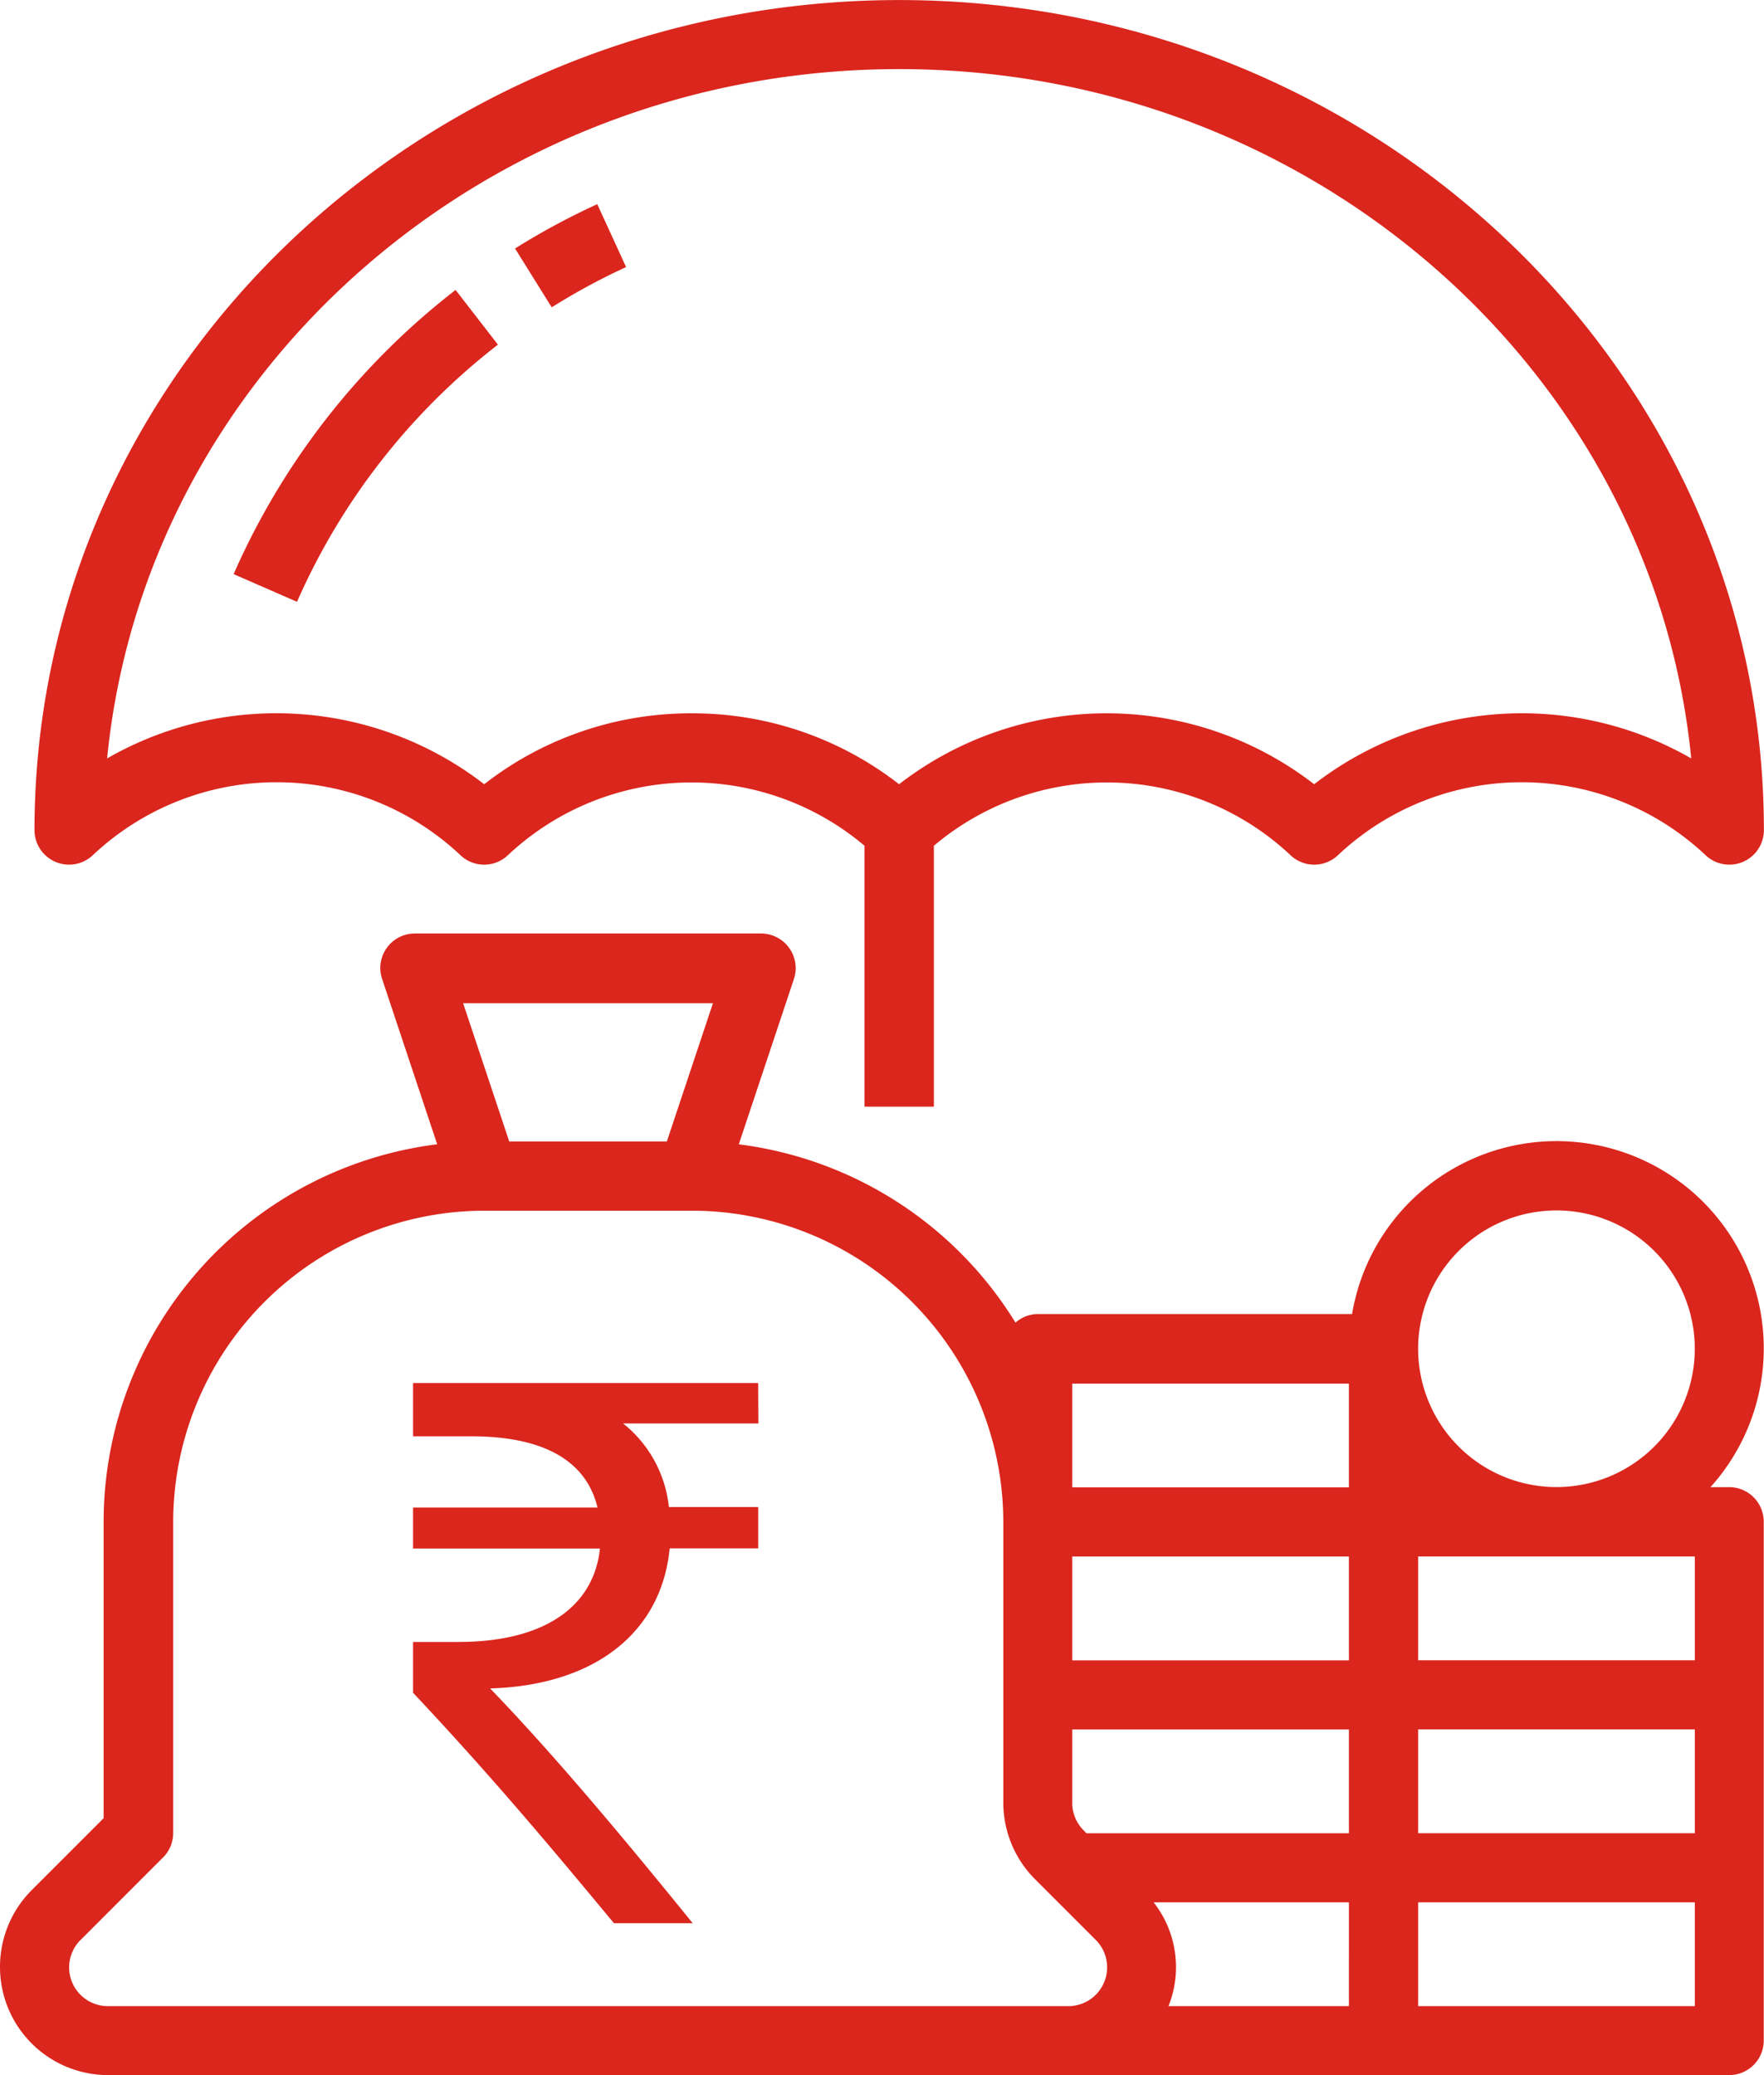 <svg xmlns="http://www.w3.org/2000/svg" width="34.151" height="40.178" viewBox="0 0 34.151 40.178">
  <g id="Group_19649" data-name="Group 19649" transform="translate(-340.724 -801.562)">
    <g id="outline" transform="translate(340.724 801.562)">
      <path id="Path_24443" data-name="Path 24443" d="M348.762,805.607l.71,1.139a12.672,12.672,0,0,1,1.44-.779l-.558-1.218A13.956,13.956,0,0,0,348.762,805.607Z" transform="translate(-338.791 -800.796)" fill="#da261d"/>
      <path id="Path_24444" data-name="Path 24444" d="M344.37,811.59l1.227.536a12.81,12.81,0,0,1,3.89-4.979l-.82-1.059A14.148,14.148,0,0,0,344.37,811.59Z" transform="translate(-339.847 -800.474)" fill="#da261d"/>
      <path id="Path_24445" data-name="Path 24445" d="M358.674,822.989v-5.052a5.19,5.19,0,0,1,6.9.179.667.667,0,0,0,.927,0,5.19,5.19,0,0,1,7.109,0,.669.669,0,0,0,1.133-.482c0-8.862-7.51-16.071-16.741-16.071s-16.74,7.209-16.74,16.071a.669.669,0,0,0,1.133.482,5.189,5.189,0,0,1,7.109,0,.667.667,0,0,0,.927,0,5.19,5.19,0,0,1,6.9-.179v5.052Zm-4.688-7.616a6.5,6.5,0,0,0-4.018,1.373,6.577,6.577,0,0,0-7.3-.5C343.406,808.771,350,802.9,358,802.9s14.6,5.871,15.336,13.346a6.579,6.579,0,0,0-7.3.5,6.565,6.565,0,0,0-8.036,0A6.5,6.5,0,0,0,353.986,815.373Z" transform="translate(-340.594 -801.562)" fill="#da261d"/>
      <path id="Path_24446" data-name="Path 24446" d="M340.724,836.145a2.093,2.093,0,0,0,2.09,2.09H374.2a.669.669,0,0,0,.67-.67V827.521a.67.67,0,0,0-.67-.67h-.361A4.013,4.013,0,1,0,366.9,823.5h-6.087a.659.659,0,0,0-.429.166,7.371,7.371,0,0,0-5.357-3.452l1.067-3.2a.67.67,0,0,0-.424-.847.652.652,0,0,0-.213-.035h-6.7a.668.668,0,0,0-.635.881l1.066,3.2a7.373,7.373,0,0,0-6.458,7.3v5.749l-1.4,1.4A2.1,2.1,0,0,0,340.724,836.145Zm30.133-14.651a2.678,2.678,0,1,1-2.678,2.678A2.679,2.679,0,0,1,370.857,821.494Zm-2.678,6.7h5.357v2.01h-5.357Zm0,3.348h5.357v2.01h-5.357Zm0,3.348h5.357v2.01h-5.357Zm-1.34,2.01h-3.493a2.034,2.034,0,0,0-.288-2.01h3.781Zm-5.356-12.053h5.356v2.008h-5.356Zm0,3.348h5.356v2.01h-5.356Zm0,4.768v-1.42h5.356v2.01h-5.08l-.057-.058a.753.753,0,0,1-.22-.531Zm-6.956-15.482-.893,2.678h-3.051l-.893-2.678Zm-12.243,18.138,1.593-1.594a.669.669,0,0,0,.2-.473v-6.027a6.032,6.032,0,0,1,6.026-6.026h4.018a6.033,6.033,0,0,1,6.027,6.026v5.438h0a2.1,2.1,0,0,0,.612,1.477l1.177,1.177a.751.751,0,0,1-.531,1.283H342.814a.75.75,0,0,1-.531-1.281Z" transform="translate(-340.724 -798.058)" fill="#da261d"/>
    </g>
    <g id="Group_2146" data-name="Group 2146" transform="translate(348.721 828.336)">
      <path id="Path_18547" data-name="Path 18547" d="M353.856,823.932h-2.619a2.389,2.389,0,0,1,.887,1.619h1.729v.8h-1.714c-.157,1.619-1.435,2.65-3.476,2.712,1.239,1.285,2.589,2.9,3.921,4.545H351.06c-1.238-1.492-2.392-2.87-3.889-4.461v-.984h.873c1.714,0,2.631-.717,2.745-1.809h-3.618v-.794h3.571c-.222-.92-1.064-1.379-2.445-1.379h-1.126v-1.031h6.681Z" transform="translate(-347.171 -823.146)" fill="#da261d"/>
    </g>
  </g>
</svg>
